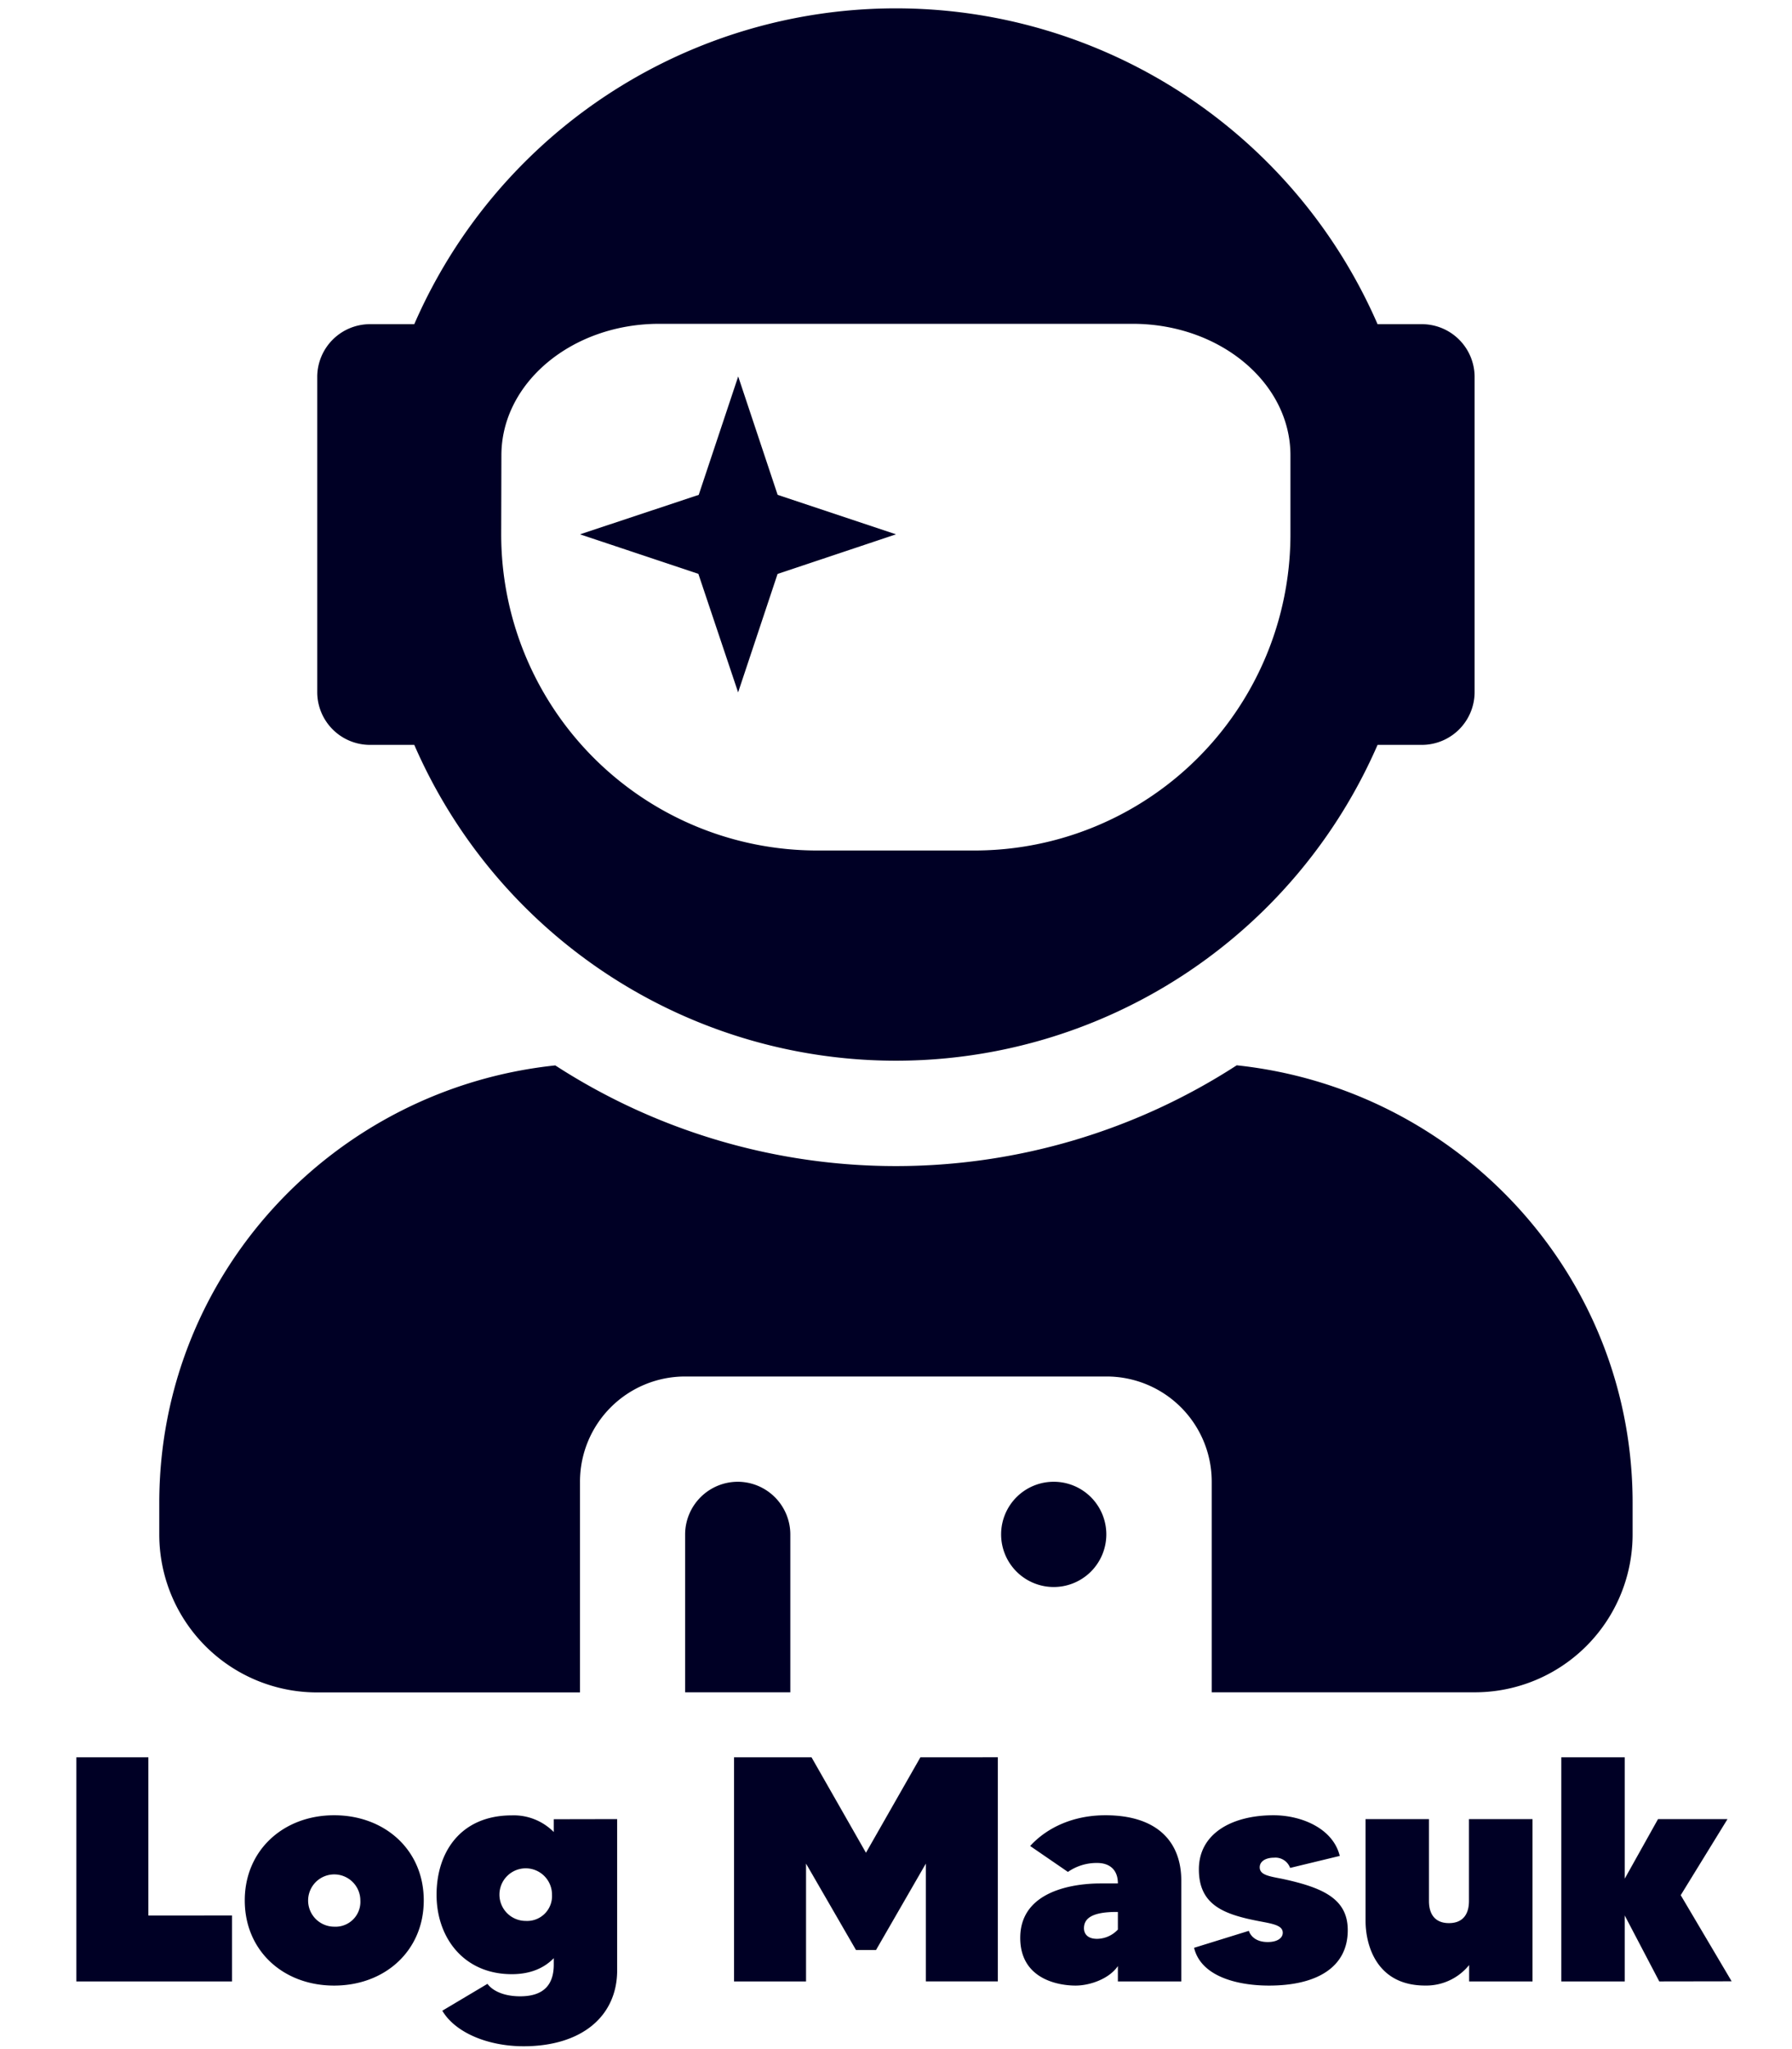 <svg xmlns="http://www.w3.org/2000/svg" viewBox="0 0 448 512"><defs><style>.a{fill:#000025;}</style></defs><path class="a" d="M92.47,186.12h11.1a131.32,131.32,0,0,0,240.82,0h11.1A13.2,13.2,0,0,0,368.65,173V94A13.2,13.2,0,0,0,355.49,81h-11.1a131.32,131.32,0,0,0-240.82,0H92.47A13.2,13.2,0,0,0,79.31,94.06V173A13.19,13.19,0,0,0,92.47,186.12Zm32.88-72.34c0-18.16,17.67-32.87,39.45-32.87H283.16c21.78,0,39.45,14.71,39.45,32.87v19.73a79,79,0,0,1-79,79H204.25a79,79,0,0,1-78.95-79h0ZM184.53,173l9.86-29.59L224,133.51l-29.59-9.86-9.86-29.59-9.87,29.59L145,133.51l29.59,9.87Zm124.61,93.21a156.73,156.73,0,0,1-170.32,0c-55.48,5.84-99,52.28-99,109.32v7.89a39.46,39.46,0,0,0,39.46,39.46H145V370.24a26.27,26.27,0,0,1,26.26-26.3H276.54a26.28,26.28,0,0,1,26.39,26.17v52.74h65.76a39.46,39.46,0,0,0,39.46-39.46V375.5c0-57-43.58-103.48-99-109.32ZM263.43,370.24a13.15,13.15,0,1,0,13.15,13.15,13.15,13.15,0,0,0-13.15-13.15Zm-79,0a13.19,13.19,0,0,0-13.15,13.15v39.46h26.3V383.39a13.18,13.18,0,0,0-13.1-13.15Z"></path><path class="a" d="M58,478.61v16.48H19.09v-56h18v39.53Z"></path><path class="a" d="M105.94,474.85c0,12.56-9.68,21.28-22.41,21.28s-22.34-8.72-22.34-21.28,9.69-21.28,22.34-21.28S105.94,462.21,105.94,474.85Zm-15.85,0a6.53,6.53,0,1,0-6.56,6.56A6.21,6.21,0,0,0,90.09,474.85Z"></path><path class="a" d="M154.29,454.53v37.76c0,11.61-9,19-23.38,19-9,0-17.13-3.44-20.33-8.88l11.29-6.72c1.2,1.68,4,3.12,8.16,3.12,6,0,8.41-3,8.41-7.93v-1.6c-2.4,2.48-5.85,4-10.49,4-12,0-18.81-9.12-18.81-19.84s6.08-19.84,18.81-19.84a14.07,14.07,0,0,1,10.49,4.16v-3.2ZM138,473.41a6.57,6.57,0,1,0-6.57,6.56A6.22,6.22,0,0,0,138,473.41Z"></path><path class="a" d="M249.46,439.08v56h-18V465.65L219,487.25h-5l-12.49-21.6v29.44h-18v-56h19.37l13.61,23.85,13.61-23.85Z"></path><path class="a" d="M295.32,469.89v25.2H279.47v-3.84c-2.16,3.2-7,4.88-10.57,4.88-4.32,0-13.84-1.6-13.84-11.92,0-13.6,17.77-13.6,20.17-13.6h4.24c0-3.52-2.16-5.12-5.2-5.12a12.53,12.53,0,0,0-7.29,2.24l-9.44-6.48c4.16-4.56,10.72-7.68,18.81-7.68C289.32,453.57,295.32,460.21,295.32,469.89Zm-15.85,12.24v-4.4h-.32c-6.4,0-8.16,1.76-8.16,4.08,0,1.2.72,2.64,3.28,2.64A7.23,7.23,0,0,0,279.47,482.13Z"></path><path class="a" d="M336.94,482.29c0,9.28-7.76,13.84-19.69,13.84-7.84,0-17-2.24-18.73-9.44l13.69-4.24c.4,1.2,1.68,2.8,4.72,2.8,2.4,0,3.76-1,3.76-2.32,0-2.16-3.36-2.32-7.44-3.2-8-1.68-13.53-4.24-13.53-12.64,0-9,8.32-13.52,18.65-13.52,7,0,14.89,3.28,16.57,10.16l-12.41,3a3.9,3.9,0,0,0-4-2.56c-2.24,0-3.6,1-3.6,2.4,0,1.92,2.32,2.24,5.6,2.88C330.78,471.65,336.94,474.45,336.94,482.29Z"></path><path class="a" d="M383.13,454.53v40.56H367.28V491a13.79,13.79,0,0,1-11,5.12c-12.25,0-14.89-10.24-14.89-16.16V454.53h15.85V475c0,3.2,1.44,5.52,5,5.52s5-2.32,5-5.52V454.53Z"></path><path class="a" d="M414.82,495.09l-8.64-16.48v16.48H390.33v-56h15.85v30.33l8.32-14.88h17.37l-11.69,19,12.73,21.52Z"></path></svg>